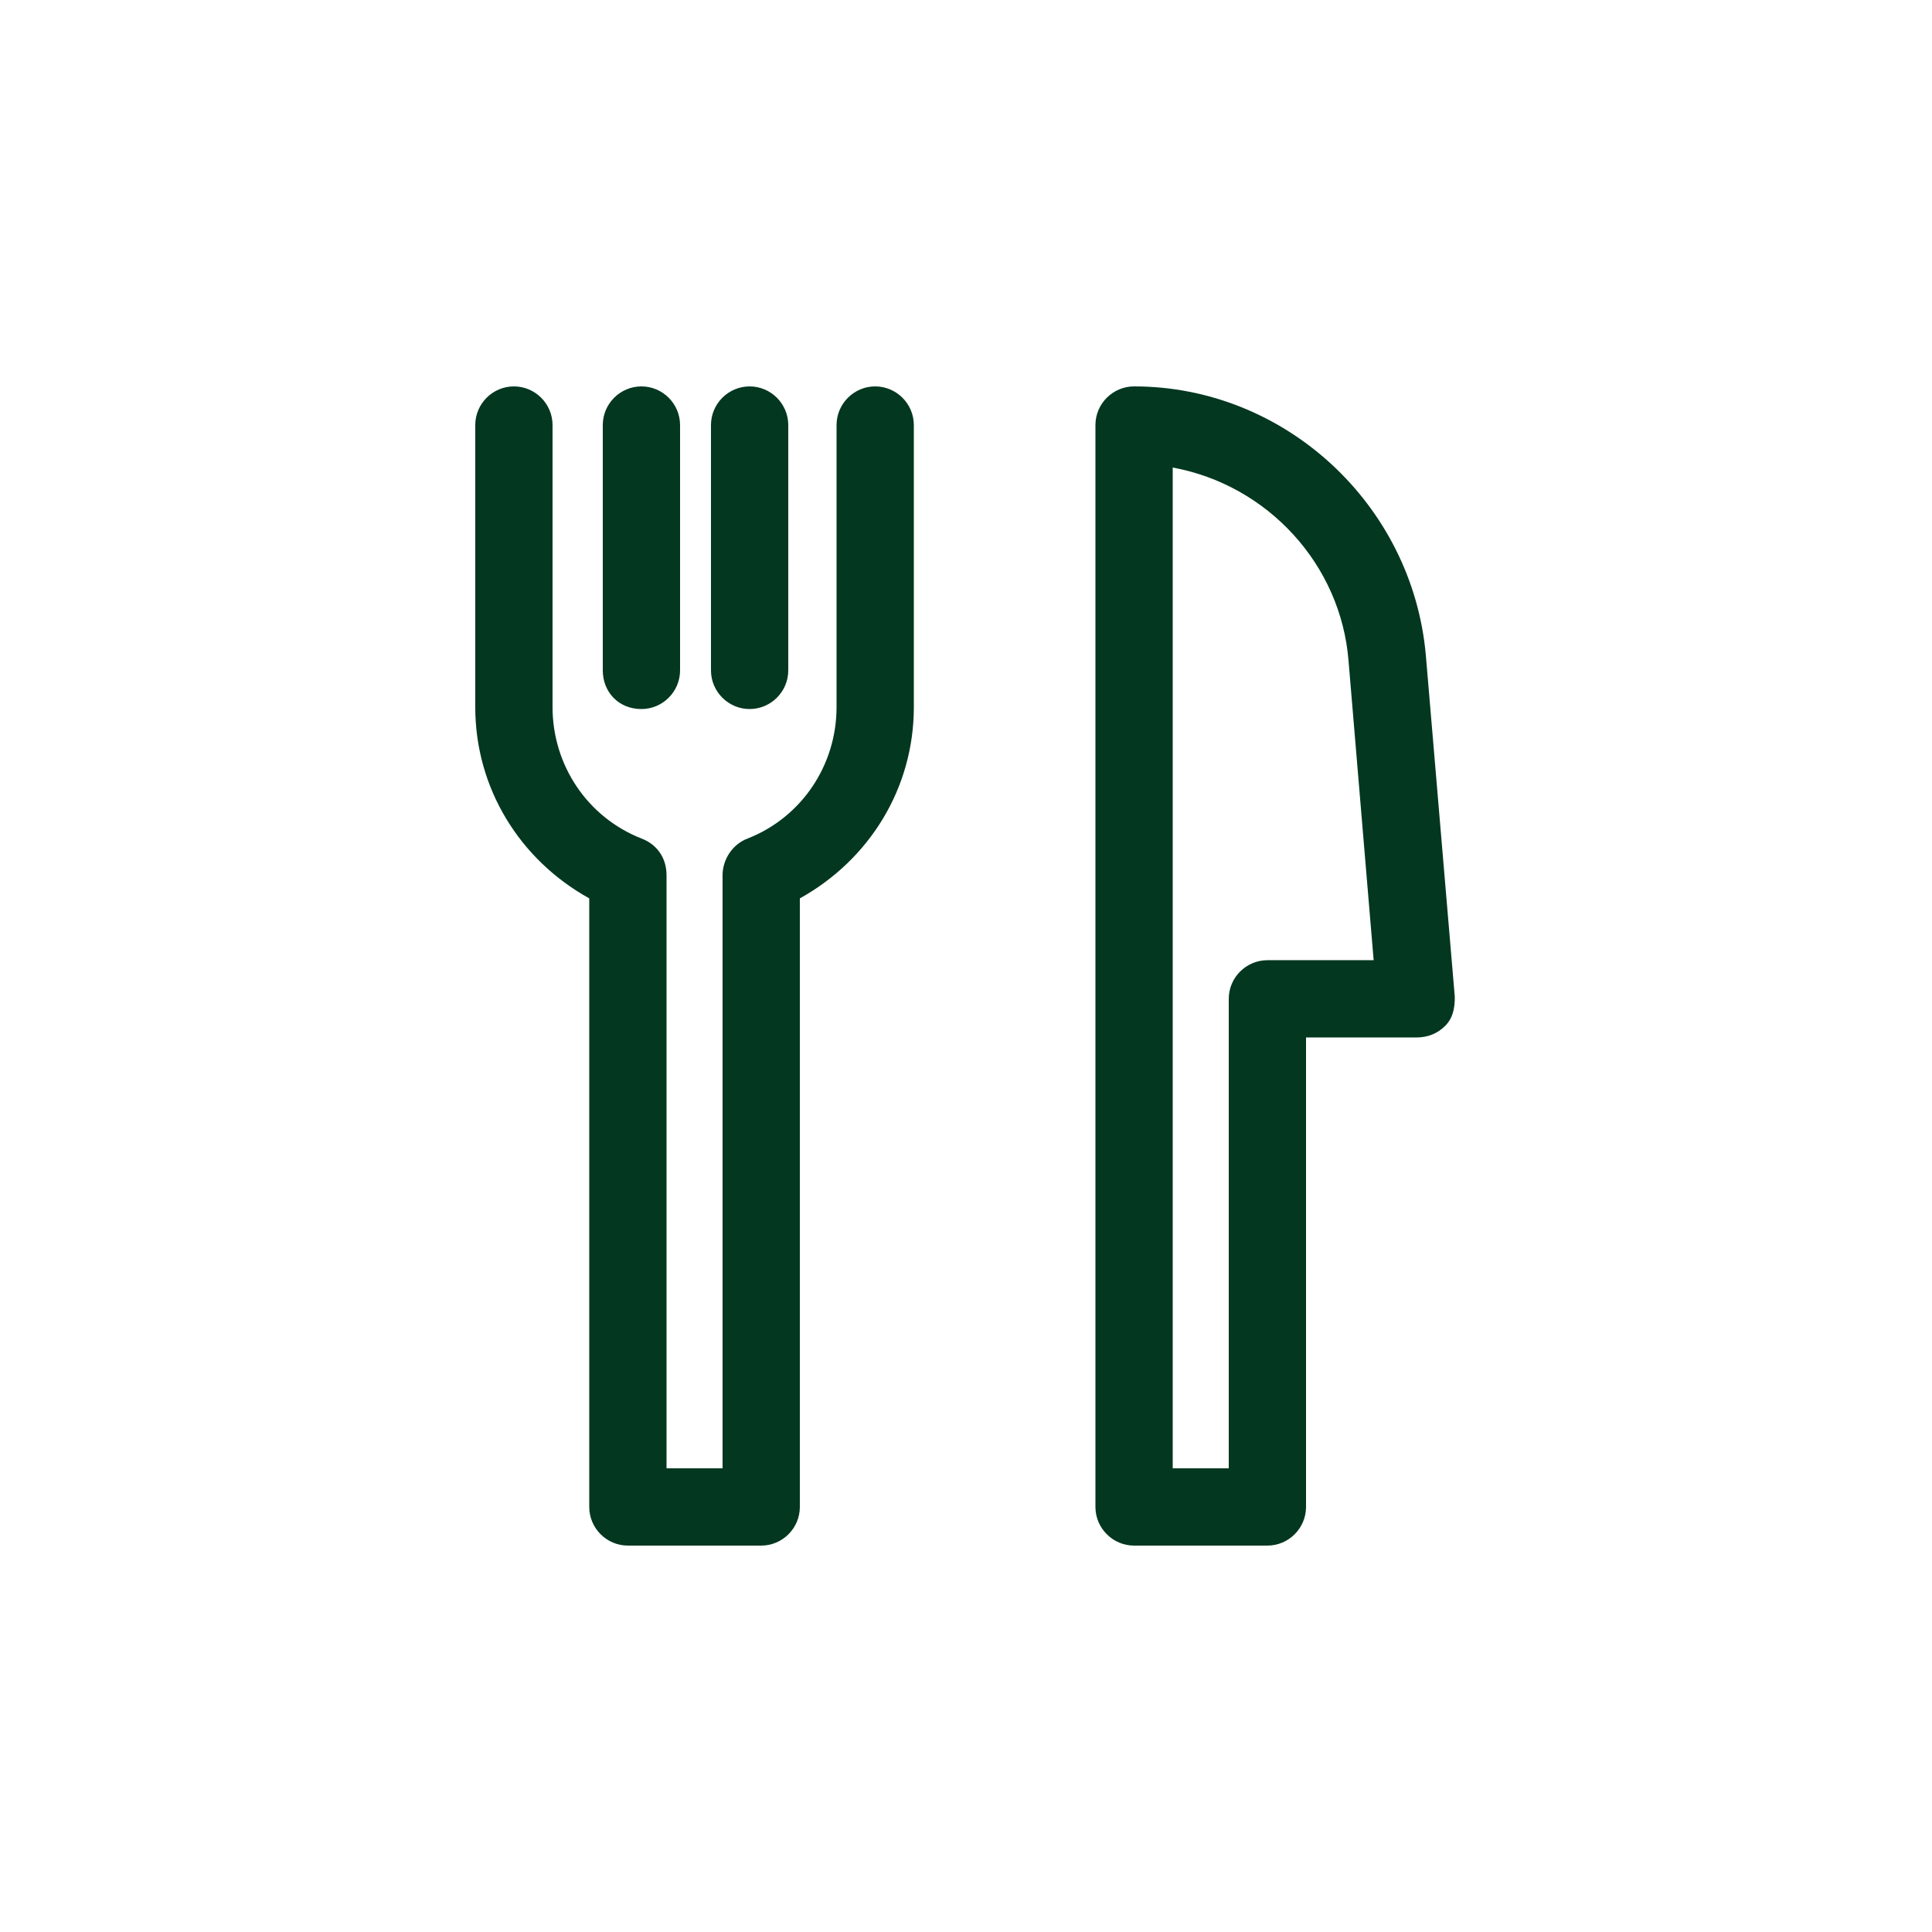 <?xml version="1.0" encoding="UTF-8"?>
<svg xmlns="http://www.w3.org/2000/svg" width="1200pt" height="1200pt" viewBox="0 0 1200 1200">
  <path d="m567.6 264v175.2c0 50.398-27.602 94.801-70.801 118.8v378c0 13.199-10.801 24-24 24h-82.801c-13.199 0-24-10.801-24-24v-378c-43.199-24-70.801-68.398-70.801-118.8v-175.2c0-13.199 10.801-24 24-24s24 10.801 24 24v175.2c0 36 21.602 68.398 55.199 81.602 9.602 3.602 15.602 12 15.602 22.801v368.4h34.801v-368.4c0-9.602 6-19.199 15.602-22.801 33.602-13.199 55.199-45.602 55.199-81.602v-175.2c0-13.199 10.801-24 24-24 13.199 0 24 10.801 24 24zm336 355.2c0 7.199-1.199 13.199-6 18-4.801 4.801-10.801 7.199-18 7.199h-68.398l-0.004 291.6c0 13.199-10.801 24-24 24h-82.801c-13.199 0-24-10.801-24-24v-672c0-13.199 10.801-24 24-24 93.602 0 172.8 73.199 181.2 166.8zm-50.402-22.801-15.602-186c-4.801-60-50.398-109.2-109.2-120v621.6h34.801v-291.6c0-13.199 10.801-24 24-24zm-454.8-156c13.199 0 24-10.801 24-24v-152.4c0-13.199-10.801-24-24-24-13.199 0-24 10.801-24 24v152.4c0 13.203 9.602 24 24 24zm67.203 0c13.199 0 24-10.801 24-24v-152.4c0-13.199-10.801-24-24-24-13.199 0-24 10.801-24 24v152.4c0 13.203 10.797 24 24 24z" fill="#033720"></path>
</svg>
